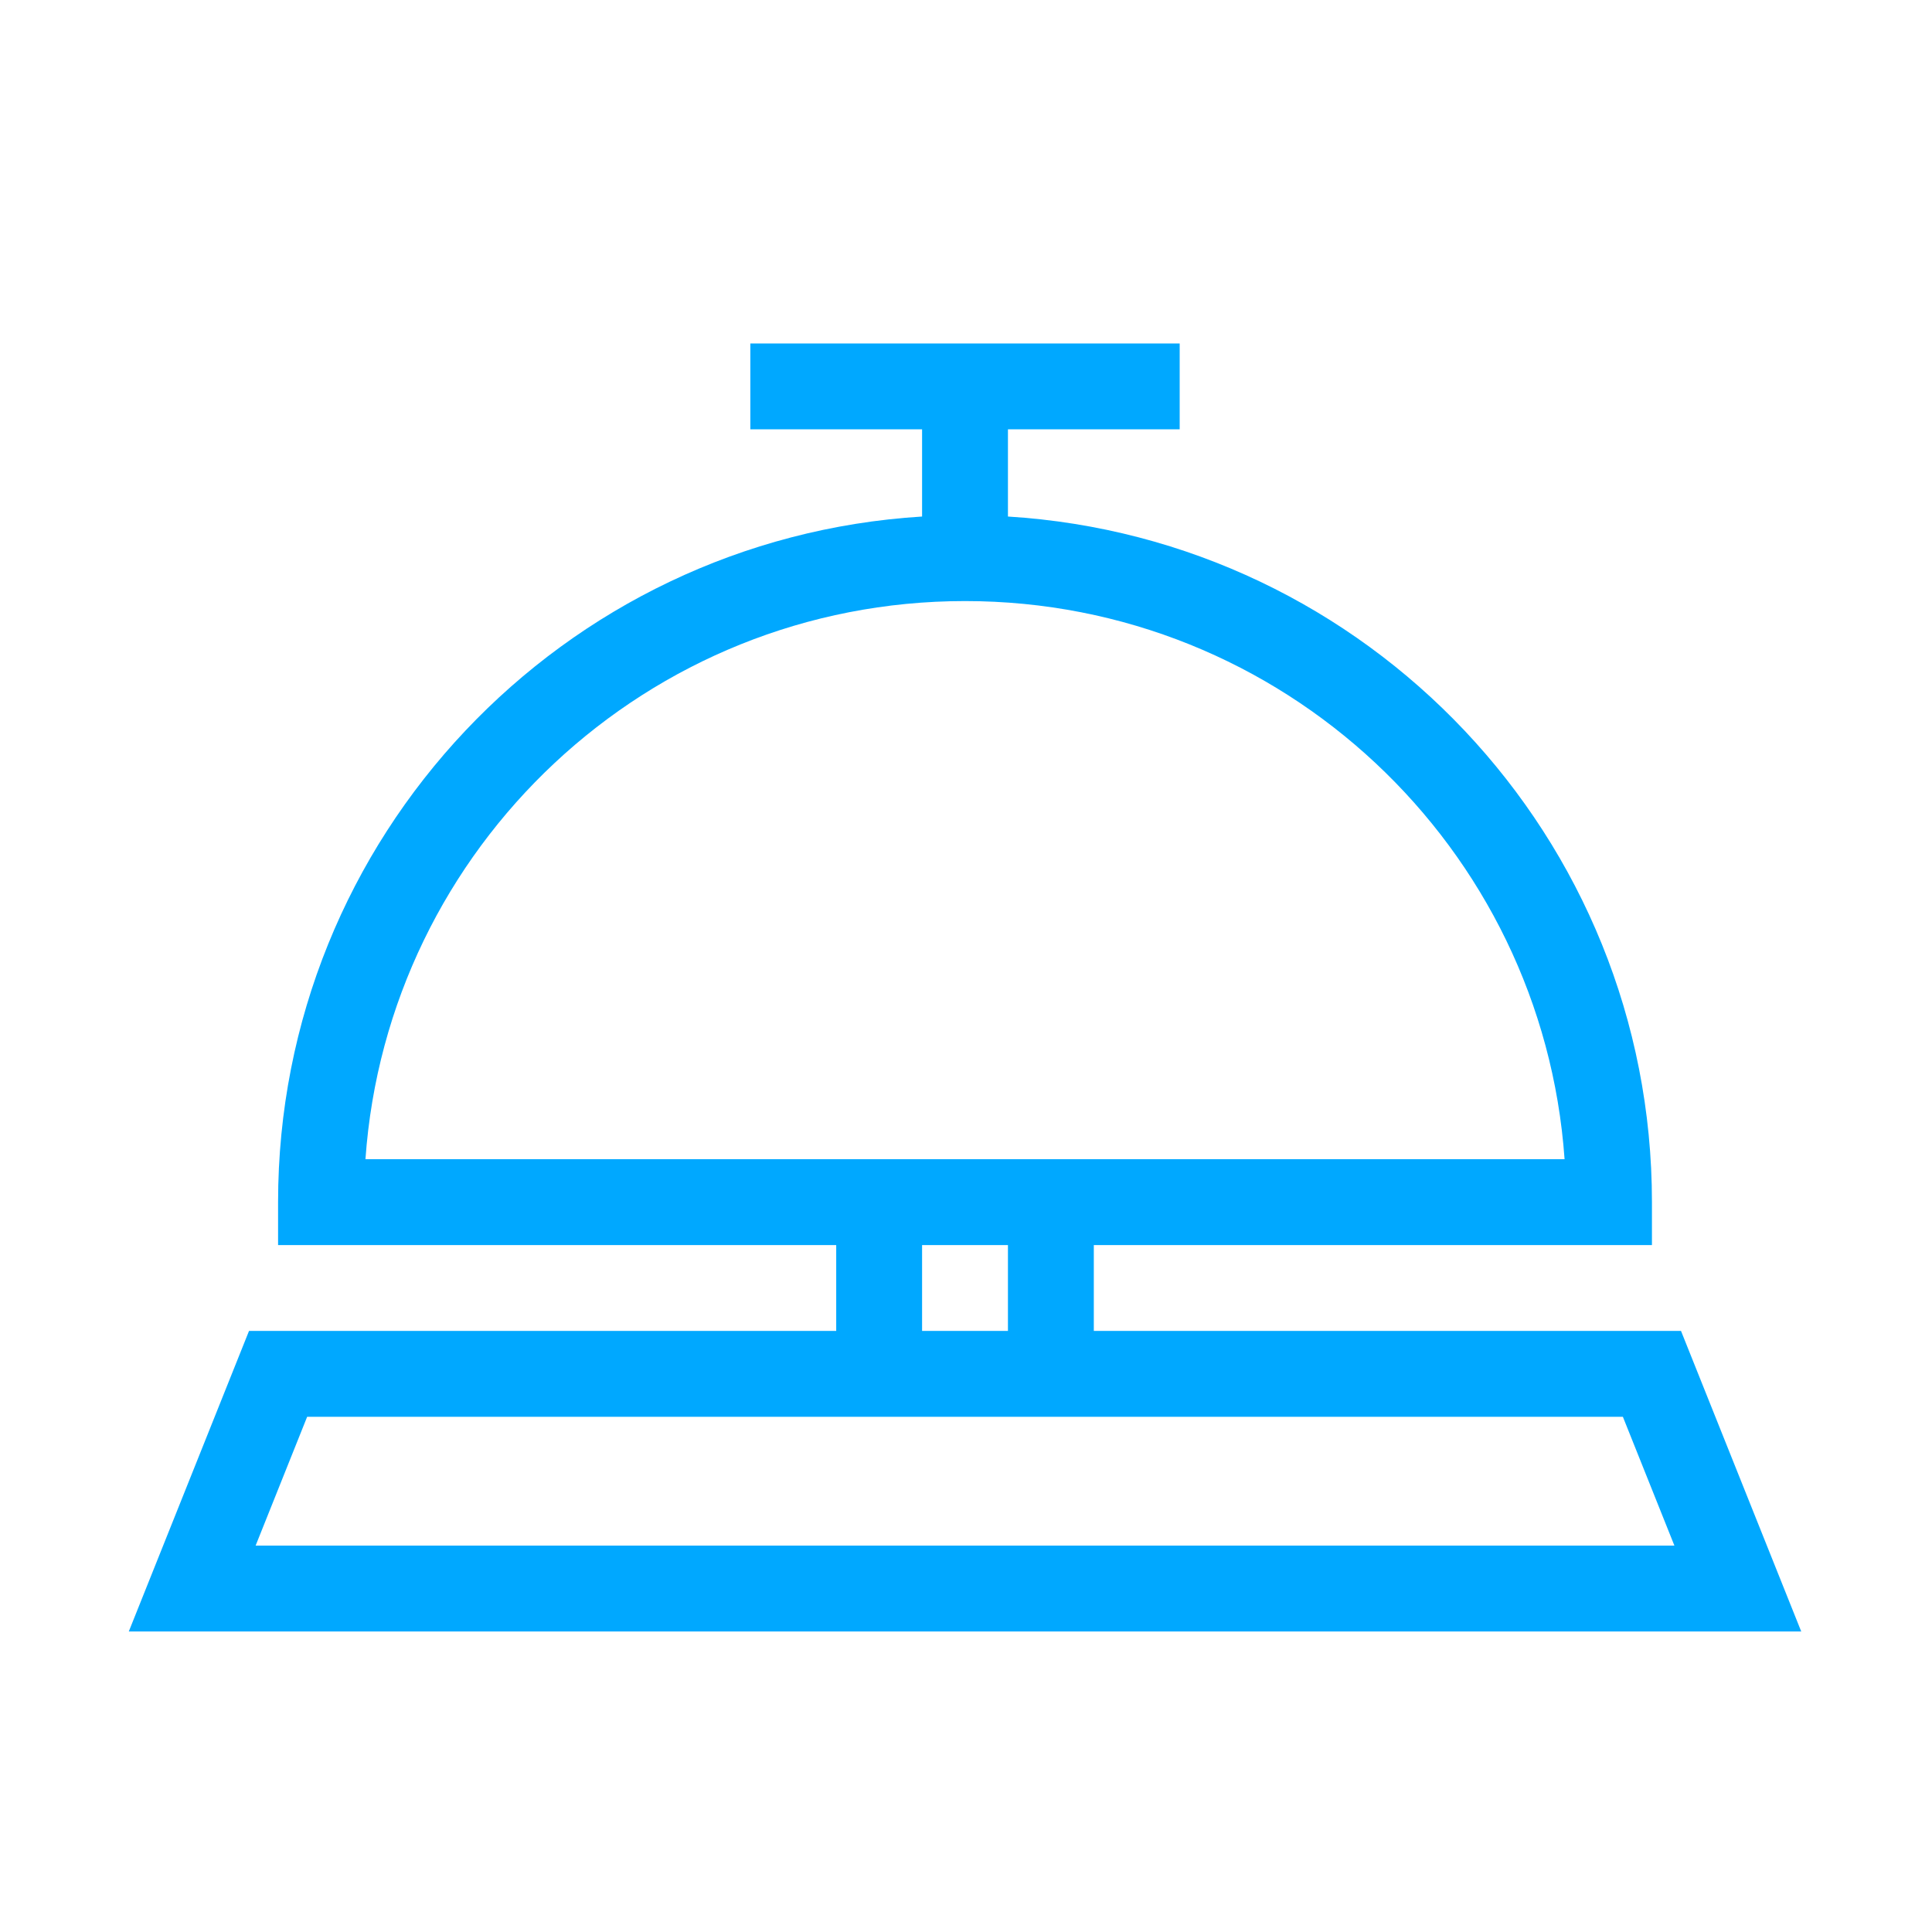 <?xml version="1.0" encoding="UTF-8"?>
<svg width="45px" height="45px" viewBox="0 0 45 45" version="1.1" xmlns="http://www.w3.org/2000/svg" xmlns:xlink="http://www.w3.org/1999/xlink">
    <!-- Generator: Sketch 52.4 (67378) - http://www.bohemiancoding.com/sketch -->
    <title>ic-hospitality</title>
    <desc>Created with Sketch.</desc>
    <g id="ic-hospitality" stroke="none" stroke-width="1" fill="none" fill-rule="evenodd">
        <g>
            <rect id="Rectangle-Copy-9" x="0" y="0" width="45" height="45"></rect>
            <path d="M19.477,31 L19.477,29 L6.477,29 L6.477,28 C6.477,19.499 13.106,12.547 21.477,12.031 L21.477,10 L17.477,10 L17.477,8 L27.477,8 L27.477,10 L23.477,10 L23.477,12.031 C31.848,12.547 38.477,19.499 38.477,28 L38.477,29 L25.477,29 L25.477,31 L39.154,31 L41.954,38 L3,38 L5.8,31 L19.477,31 Z M21.477,31 L23.477,31 L23.477,29 L21.477,29 L21.477,31 Z M7.154,33 L5.954,36 L39,36 L37.8,33 L7.154,33 Z M22.477,14 C15.081,14 9.025,19.735 8.512,27 L36.442,27 C35.929,19.735 29.873,14 22.477,14 Z" id="Combined-Shape" fill="#00A8FF" fill-rule="nonzero"></path>
        </g>
    </g>
</svg>